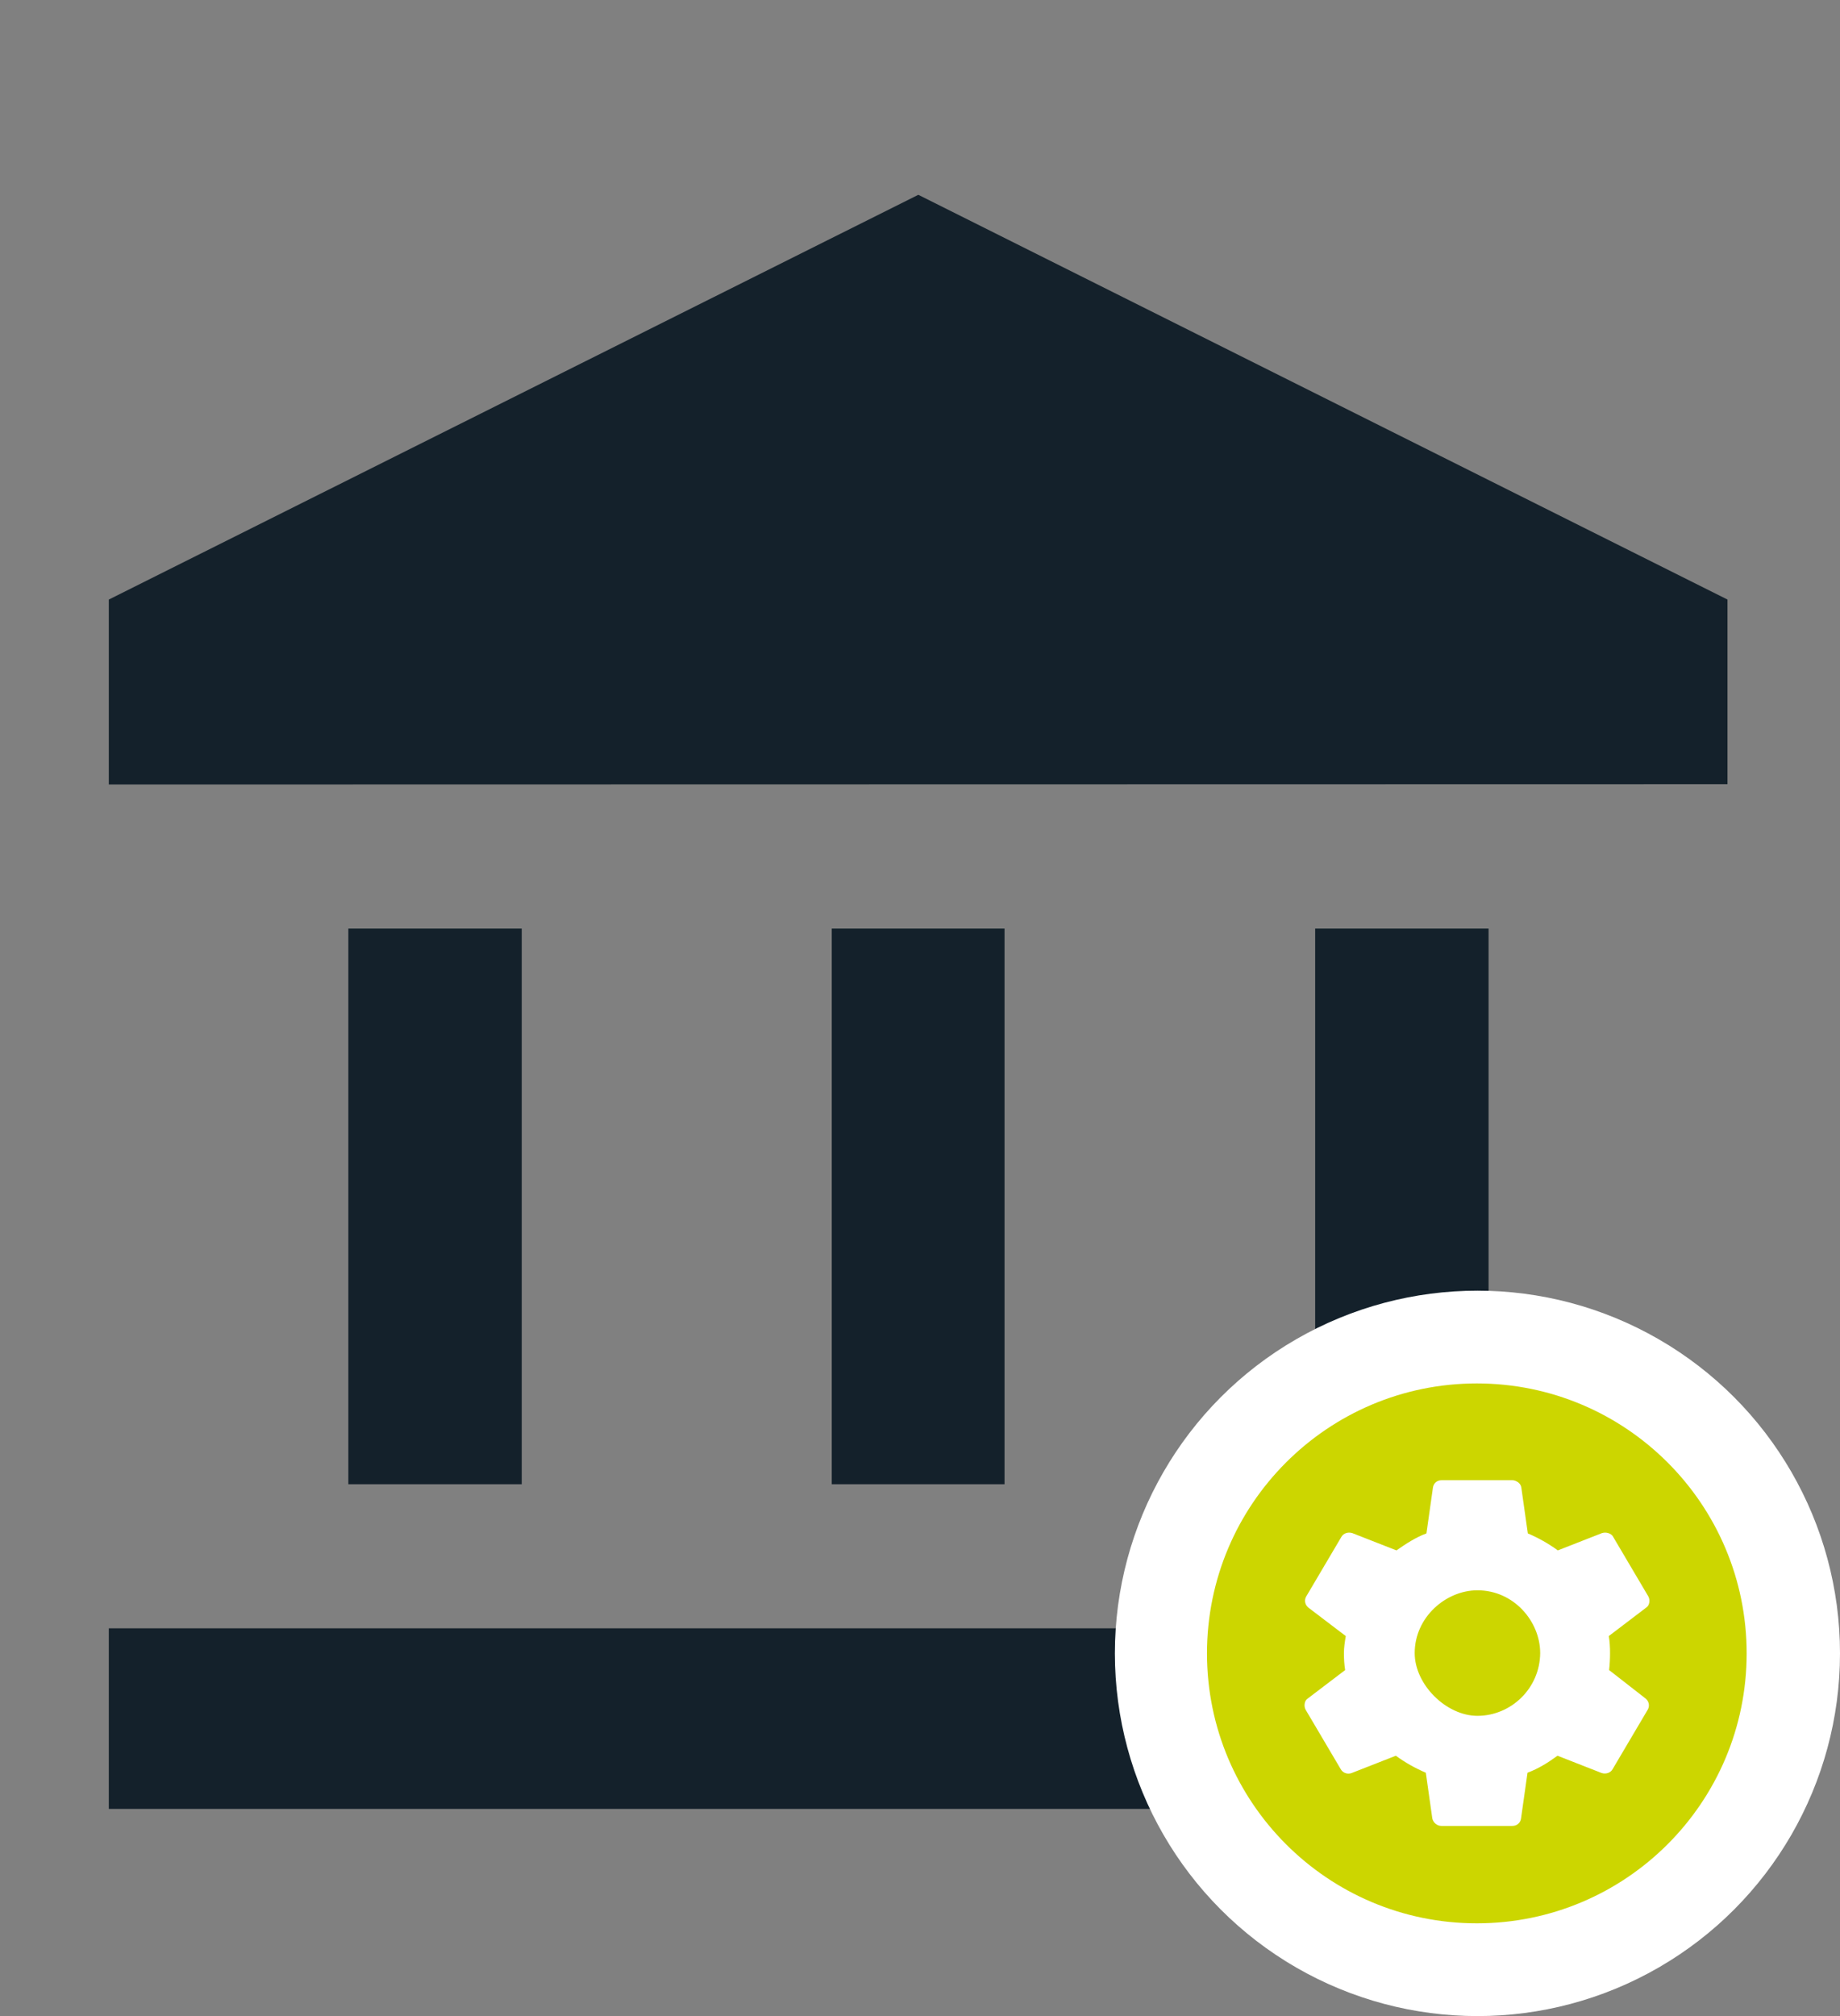 <?xml version="1.0" encoding="utf-8"?>
<!-- Generator: Adobe Illustrator 28.3.0, SVG Export Plug-In . SVG Version: 6.00 Build 0)  -->
<svg version="1.1" id="Ebene_1" xmlns="http://www.w3.org/2000/svg" xmlns:xlink="http://www.w3.org/1999/xlink" x="0px" y="0px"
	 viewBox="0 0 595.3 652" enable-background="new 0 0 595.3 652" xml:space="preserve">
<rect x="0" y="0" width="595.3" height="652" fill="#808080" stroke="none"/>
<g id="banking">
	<g>
		<path fill="#14212B" d="M112.7,480V300.3h56.1V480H112.7z M269.1,480V300.3H325V480H269.1z M35.2,585v-58.4h523.7V585H35.2z
			 M425.5,480V300.3h56.1V480H425.5z M35.2,253.7v-59.8L297.1,63l261.8,130.9v59.7L35.2,253.7z"/>
		<circle fill="#FFFFFF" cx="478" cy="534.7" r="117.3"/>
		<circle fill="#CCD600" cx="477.8" cy="534.7" r="87.3"/>
		<path fill="#FFFFFF" d="M520.6,540.1c0.2-1.8,0.3-3.6,0.3-5.5s-0.1-3.7-0.4-5.5l12.1-9.2c0.6-0.4,0.9-1,1-1.7
			c0.1-0.7,0-1.3-0.3-1.9L521.9,497c-0.3-0.6-0.9-1-1.6-1.2c-0.7-0.2-1.3-0.2-2,0l-14.3,5.6c-3-2.2-6.2-4-9.7-5.5l-2.1-14.8
			c-0.1-0.7-0.4-1.2-1-1.7c-0.6-0.4-1.2-0.7-1.9-0.7h-22.9c-1.5,0-2.6,1-2.8,2.4l-2.1,14.8c-3.5,1.3-6.7,3.4-9.7,5.5l-14.3-5.6
			c-1.3-0.4-2.8,0-3.5,1.2l-11.4,19.3c-0.7,1.2-0.4,2.7,0.7,3.6l12.1,9.2c-0.3,1.8-0.6,3.7-0.6,5.5c0,1.8,0.1,3.7,0.4,5.5l-12.1,9.2
			c-0.6,0.4-0.9,1-1,1.7c-0.1,0.7,0,1.3,0.3,1.9l11.4,19.3c0.7,1.2,2.2,1.7,3.5,1.2l14.3-5.6c3,2.2,6.2,4,9.7,5.5l2.1,14.8
			c0.3,1.3,1.5,2.4,2.9,2.4h23c1.5,0,2.6-1,2.8-2.4l2.1-14.8c3.5-1.3,6.7-3.3,9.7-5.5l14.3,5.6c1.3,0.4,2.8,0,3.5-1.2l11.4-19.3
			c0.7-1.2,0.4-2.7-0.7-3.6L520.6,540.1z M478,554.9c-10.1,0-20.3-10.1-20.3-20.3c0-11.6,10.1-20.3,20.3-20.3
			c11.8,0,20.3,10.1,20.3,20.3C498.2,546.1,488.8,554.9,478,554.9z"/>
	</g>
</g>
</svg>
